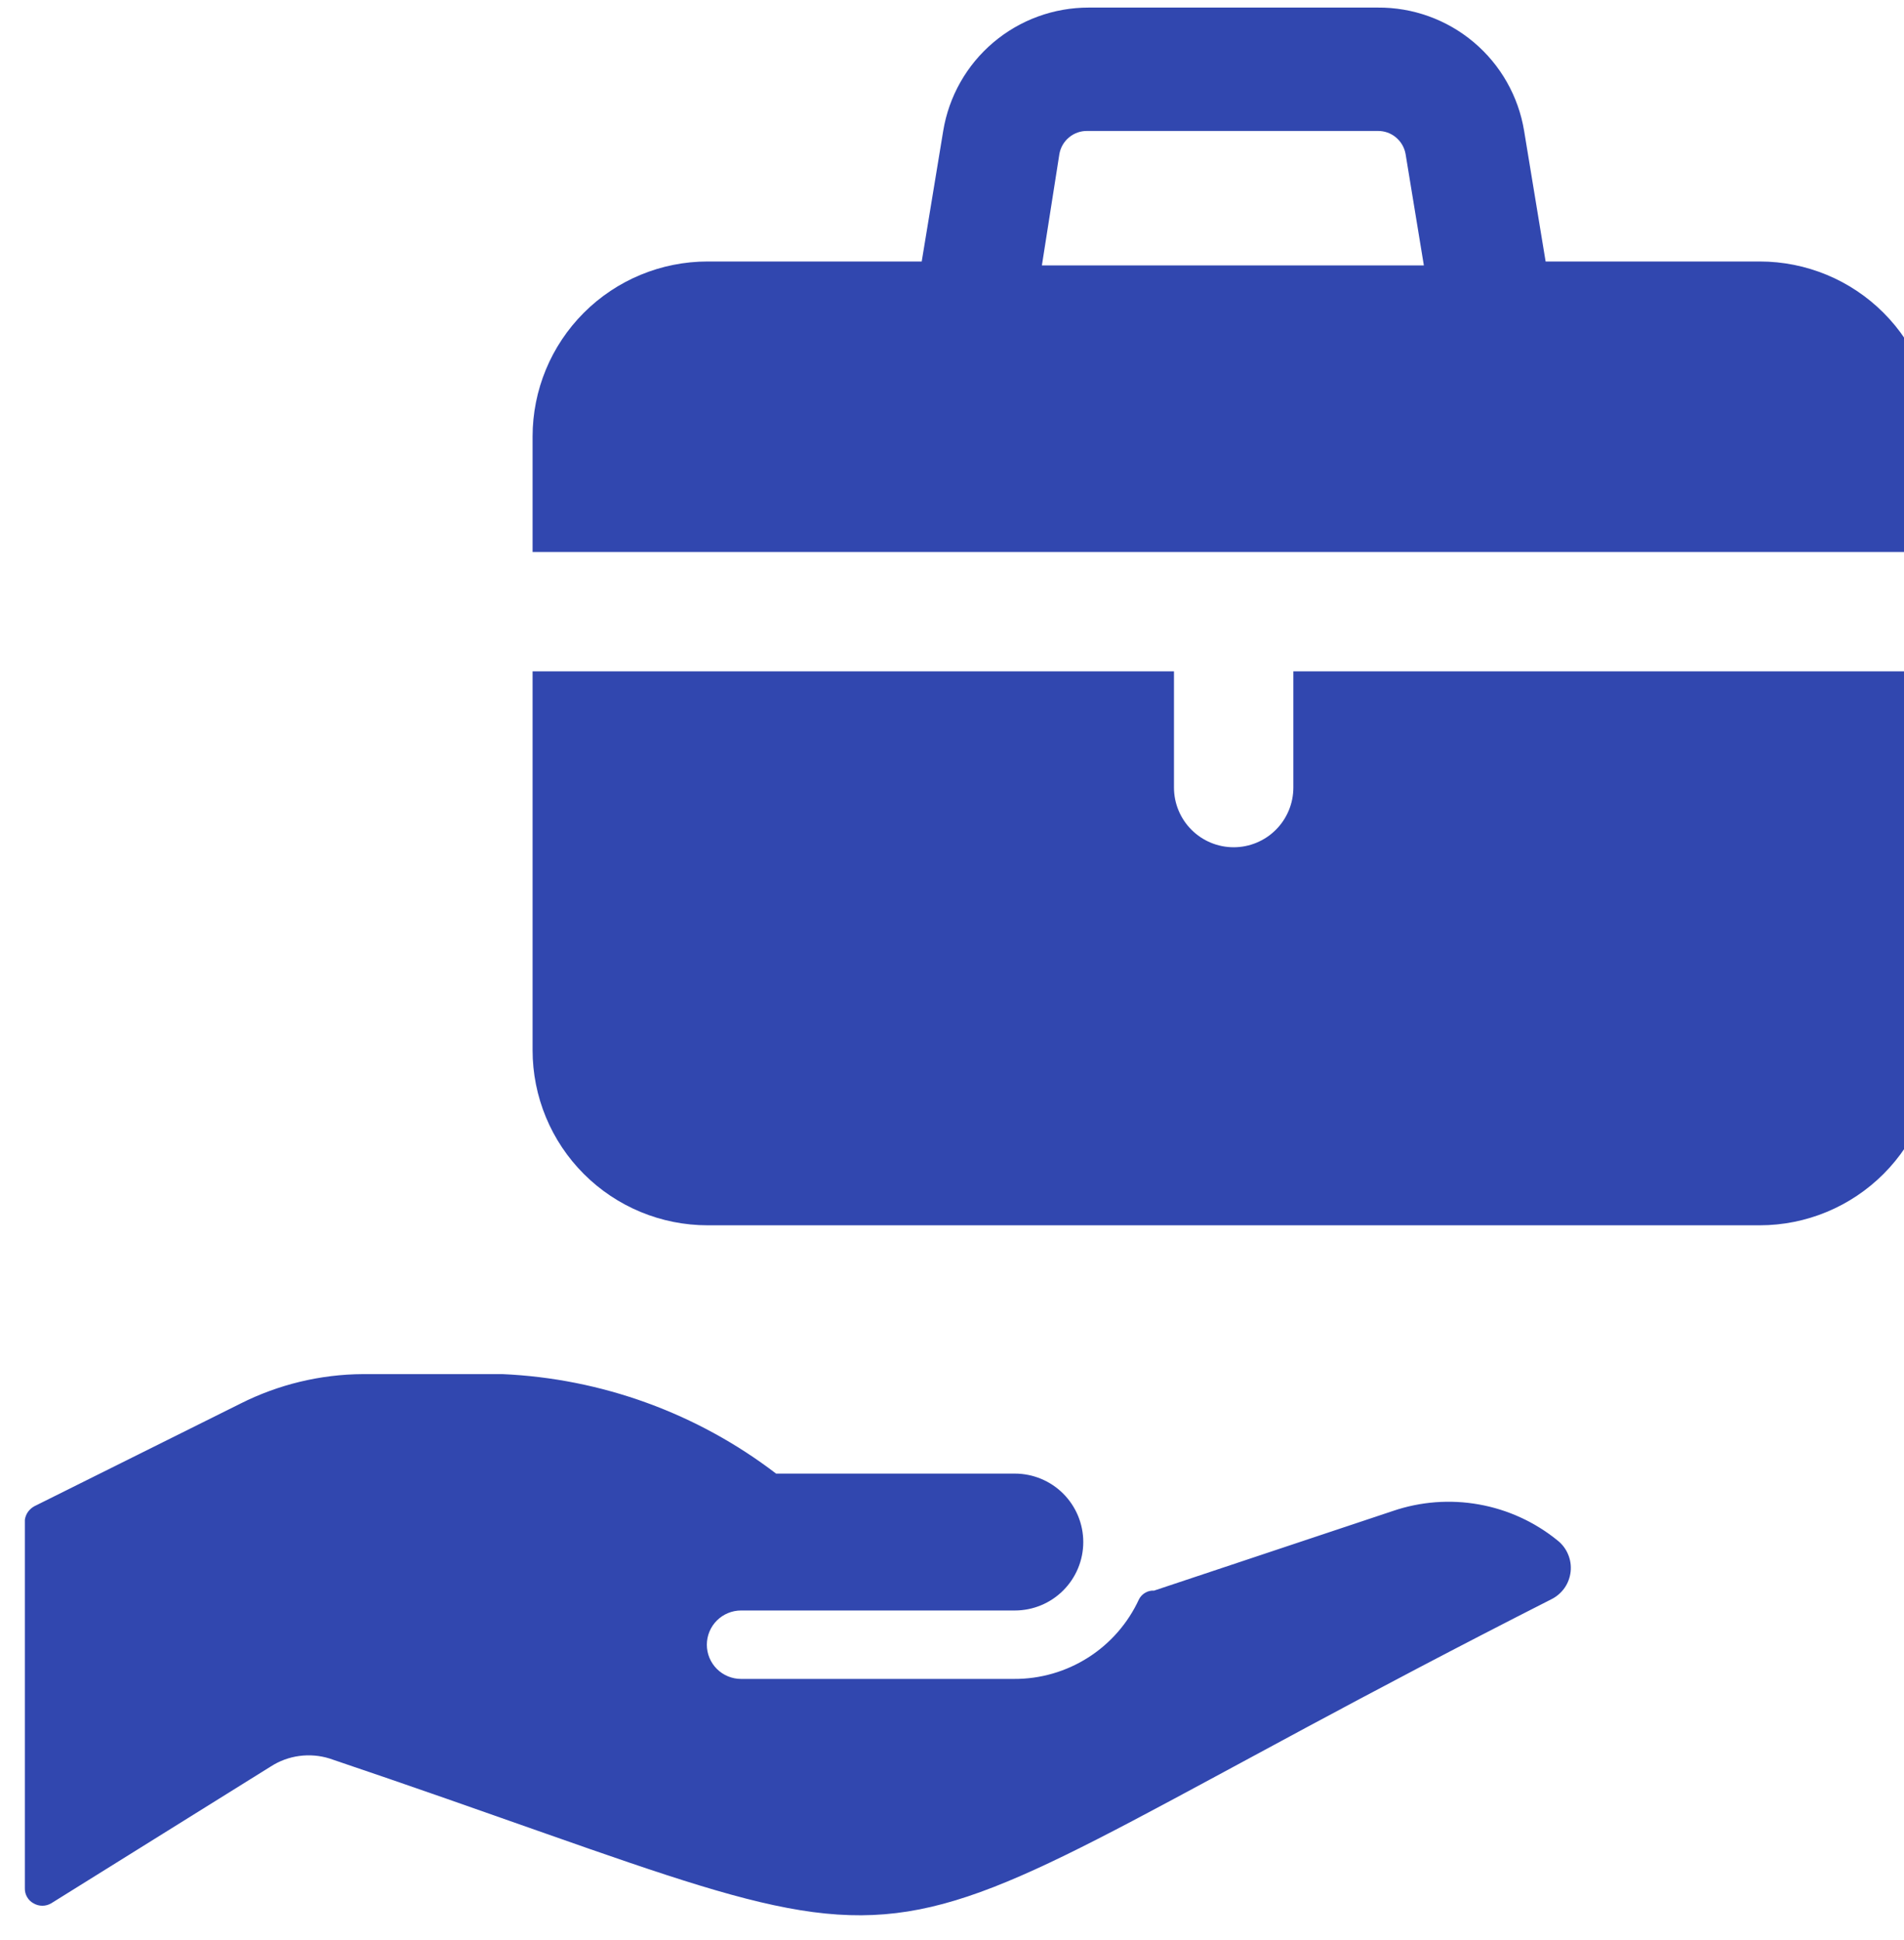 <svg width="53" height="54" viewBox="0 0 53 54" fill="none" xmlns="http://www.w3.org/2000/svg">
<g clip-path="url(#clip0_2846_1539)">
<path d="M53.857 15.363V12.151C53.857 10.858 53.343 9.619 52.429 8.705C51.515 7.791 50.276 7.278 48.983 7.278H43.024L42.426 3.645C42.268 2.68 41.77 1.804 41.023 1.175C40.275 0.545 39.327 0.203 38.35 0.211H30.309C29.335 0.209 28.393 0.553 27.65 1.182C26.907 1.811 26.413 2.684 26.255 3.645L25.657 7.278H19.698C18.406 7.278 17.166 7.791 16.252 8.705C15.338 9.619 14.825 10.858 14.825 12.151V15.363H53.857ZM29.489 4.287C29.521 4.105 29.616 3.941 29.759 3.823C29.901 3.705 30.08 3.642 30.265 3.645H38.35C38.535 3.642 38.714 3.705 38.856 3.823C38.998 3.941 39.094 4.105 39.126 4.287L39.635 7.388H29.002L29.489 4.287ZM36.002 18.686V21.92C36.002 22.361 35.827 22.783 35.515 23.095C35.204 23.407 34.781 23.582 34.341 23.582C33.9 23.582 33.477 23.407 33.166 23.095C32.854 22.783 32.679 22.361 32.679 21.92V18.686H14.825V29.23C14.825 29.87 14.951 30.504 15.196 31.095C15.441 31.687 15.8 32.224 16.252 32.676C16.705 33.129 17.242 33.488 17.833 33.733C18.424 33.978 19.058 34.104 19.698 34.104H48.983C50.276 34.104 51.515 33.59 52.429 32.676C53.343 31.762 53.857 30.523 53.857 29.23V18.686H36.002ZM38.771 42.056L32.125 44.272C32.039 44.267 31.953 44.287 31.879 44.331C31.804 44.374 31.743 44.438 31.704 44.515C31.398 45.179 30.908 45.741 30.291 46.134C29.674 46.527 28.958 46.734 28.227 46.73H20.628C20.376 46.73 20.134 46.63 19.955 46.452C19.776 46.273 19.676 46.031 19.676 45.778C19.676 45.525 19.776 45.283 19.955 45.104C20.134 44.926 20.376 44.825 20.628 44.825H28.249C28.754 44.825 29.239 44.625 29.596 44.267C29.953 43.91 30.154 43.426 30.154 42.92C30.154 42.415 29.953 41.931 29.596 41.573C29.239 41.216 28.754 41.015 28.249 41.015H21.603C19.406 39.334 16.747 38.367 13.983 38.246H10.106C8.921 38.252 7.753 38.533 6.695 39.066L0.957 41.923C0.887 41.961 0.826 42.015 0.779 42.08C0.733 42.145 0.703 42.221 0.692 42.3V52.556C0.689 52.642 0.711 52.727 0.754 52.801C0.797 52.876 0.86 52.937 0.935 52.977C1.009 53.02 1.093 53.043 1.179 53.043C1.264 53.043 1.348 53.02 1.423 52.977L7.537 49.167C7.777 49.012 8.048 48.912 8.332 48.874C8.615 48.836 8.903 48.86 9.176 48.946C28.138 55.348 21.802 55.37 43.179 44.515C43.327 44.443 43.454 44.334 43.549 44.2C43.644 44.065 43.702 43.908 43.72 43.745C43.738 43.581 43.714 43.415 43.65 43.264C43.587 43.112 43.486 42.978 43.356 42.876C42.724 42.362 41.972 42.017 41.17 41.874C40.368 41.73 39.542 41.793 38.771 42.056Z" fill="#3147AF"/>
</g>
<defs>
<clipPath id="clip0_2846_1539">
<rect width="53.165" height="53.165" fill="white" transform="translate(0.691 0.211)"/>
</clipPath>
</defs>
</svg>
